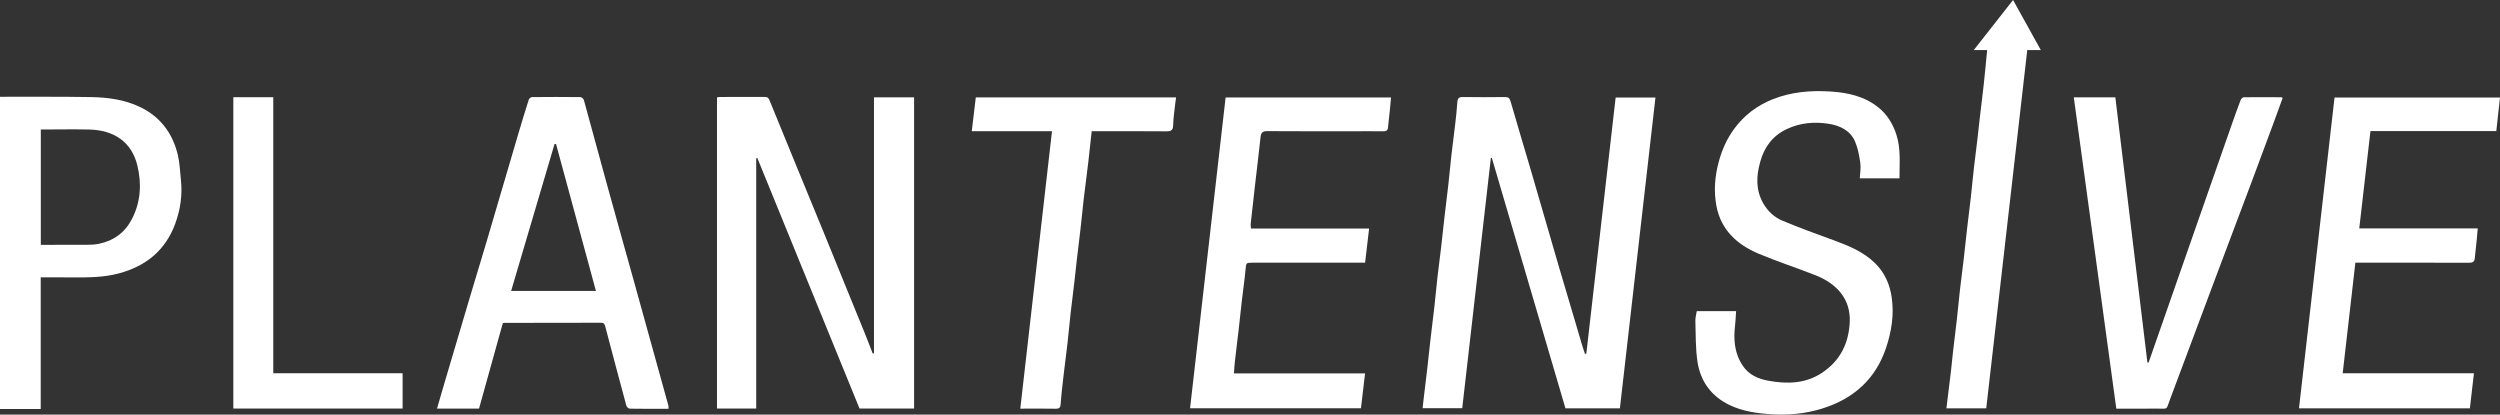 <svg xmlns="http://www.w3.org/2000/svg" width="199" height="33" viewBox="0 0 199 33" fill="none"><rect x="0" y="0" width="199" height="33" fill="#333333" stroke="none"/><g clip-path="url(#clip0_220_9960)"><path d="M14.153 12.325C13.742 10.612 12.767 9.283 11.11 8.5C9.895 7.926 8.573 7.751 7.245 7.728C4.83 7.686 2.415 7.708 0 7.703V32.555H3.241V22.077C4.144 22.077 5 22.071 5.855 22.079C7.06 22.09 8.262 22.079 9.437 21.768C11.629 21.189 13.176 19.915 13.948 17.808C14.358 16.689 14.527 15.539 14.403 14.353C14.331 13.675 14.311 12.984 14.153 12.324V12.325ZM10.515 17.407C9.965 18.49 9.086 19.151 7.883 19.405C7.567 19.471 7.236 19.483 6.912 19.486C5.701 19.495 4.491 19.49 3.248 19.49V10.306H3.677C4.825 10.306 5.973 10.282 7.12 10.311C9.04 10.36 10.468 11.269 10.929 13.156C11.283 14.6 11.212 16.038 10.516 17.408L10.515 17.407Z" fill="white"></path><path d="M126.272 28.15C126.236 28.156 126.2 28.161 126.164 28.168C126.096 27.96 126.022 27.755 125.959 27.546C125.344 25.478 124.726 23.41 124.12 21.339C123.365 18.759 122.624 16.176 121.87 13.597C121.332 11.756 120.771 9.922 120.244 8.078C120.168 7.815 120.077 7.723 119.802 7.725C118.68 7.737 117.558 7.741 116.436 7.724C116.095 7.718 116.019 7.862 116.002 8.156C115.966 8.737 115.899 9.318 115.832 9.896C115.739 10.713 115.627 11.527 115.534 12.343C115.444 13.136 115.374 13.931 115.285 14.725C115.189 15.58 115.078 16.432 114.98 17.286C114.891 18.053 114.815 18.822 114.725 19.59C114.63 20.406 114.519 21.22 114.426 22.037C114.336 22.83 114.266 23.625 114.177 24.418C114.081 25.273 113.969 26.125 113.871 26.979C113.782 27.747 113.705 28.515 113.617 29.283C113.521 30.124 113.416 30.965 113.316 31.806C113.289 32.036 113.265 32.265 113.239 32.493H116.394C117.156 25.83 117.914 19.203 118.673 12.576C118.699 12.575 118.725 12.573 118.751 12.572C120.706 19.222 122.66 25.872 124.609 32.502H128.944C129.888 24.25 130.83 16.02 131.775 7.761H128.606C127.826 14.575 127.049 21.362 126.272 28.149L126.272 28.15Z" fill="white"></path><path d="M69.571 28.121C69.537 28.127 69.502 28.134 69.468 28.14C69.245 27.569 69.029 26.995 68.797 26.427C67.746 23.84 66.695 21.253 65.636 18.67C64.174 15.104 62.701 11.542 61.249 7.972C61.16 7.752 61.056 7.715 60.854 7.716C59.678 7.721 58.504 7.717 57.328 7.719C57.241 7.719 57.155 7.742 57.073 7.753V32.519H60.194V12.598C60.224 12.591 60.254 12.585 60.283 12.578C62.997 19.232 65.713 25.887 68.418 32.518H72.761V7.747H69.569V28.121H69.571Z" fill="white"></path><path d="M149.54 8.571C148.427 7.661 147.082 7.37 145.694 7.283C144.148 7.186 142.612 7.31 141.149 7.884C139.865 8.389 138.822 9.18 138.021 10.282C137.45 11.068 137.069 11.931 136.818 12.855C136.499 14.024 136.404 15.214 136.629 16.401C136.983 18.28 138.251 19.463 139.977 20.191C141.465 20.818 143.008 21.317 144.512 21.909C146.087 22.529 147.355 23.717 147.237 25.704C147.137 27.377 146.467 28.708 145.051 29.662C143.734 30.549 142.26 30.579 140.76 30.306C139.951 30.159 139.219 29.84 138.737 29.131C138.058 28.132 137.977 27.029 138.113 25.883C138.157 25.513 138.168 25.138 138.193 24.767H135.062C135.019 25.05 134.943 25.302 134.951 25.55C134.988 26.643 134.956 27.751 135.125 28.827C135.365 30.36 136.215 31.543 137.688 32.248C138.738 32.75 139.876 32.905 141.016 32.975C142.378 33.059 143.73 32.931 145.043 32.522C147.582 31.732 149.321 30.136 150.139 27.665C150.563 26.382 150.777 25.062 150.583 23.696C150.433 22.641 150.034 21.719 149.267 20.96C148.337 20.04 147.149 19.558 145.934 19.113C144.574 18.615 143.208 18.127 141.877 17.564C141.22 17.287 140.698 16.8 140.339 16.157C139.742 15.091 139.804 14.001 140.113 12.882C140.436 11.707 141.098 10.802 142.247 10.265C143.305 9.771 144.425 9.675 145.56 9.854C146.466 9.996 147.283 10.385 147.659 11.257C147.89 11.794 147.997 12.392 148.081 12.974C148.138 13.365 148.058 13.774 148.039 14.196H151.2C151.194 12.983 151.324 11.797 150.929 10.645C150.652 9.837 150.224 9.128 149.543 8.571H149.54Z" fill="white"></path><path d="M50.487 22.482C49.765 19.886 49.033 17.294 48.318 14.696C47.699 12.451 47.097 10.202 46.475 7.957C46.448 7.86 46.291 7.73 46.193 7.729C44.913 7.714 43.632 7.715 42.352 7.728C42.262 7.728 42.119 7.839 42.092 7.926C41.79 8.874 41.5 9.826 41.219 10.78C40.392 13.583 39.574 16.387 38.746 19.189C38.282 20.759 37.801 22.323 37.333 23.892C36.675 26.101 36.022 28.311 35.368 30.52C35.173 31.182 34.983 31.845 34.785 32.526H38.13C38.765 30.245 39.395 27.981 40.023 25.727C40.071 25.714 40.096 25.701 40.121 25.701C42.695 25.698 45.27 25.699 47.843 25.69C48.091 25.69 48.135 25.824 48.185 26.013C48.736 28.107 49.291 30.2 49.858 32.289C49.885 32.389 50.033 32.529 50.128 32.53C51.142 32.548 52.157 32.541 53.213 32.541C53.213 32.434 53.227 32.367 53.211 32.308C52.304 29.032 51.397 25.757 50.487 22.483V22.482ZM40.686 23.159C41.845 19.237 42.994 15.348 44.143 11.459C44.182 11.46 44.221 11.462 44.26 11.463C45.316 15.35 46.371 19.236 47.436 23.159H40.686Z" fill="white"></path><path d="M94.73 32.5H108.332C108.441 31.576 108.546 30.678 108.658 29.724H98.222C98.249 29.369 98.263 29.066 98.297 28.764C98.394 27.91 98.504 27.057 98.602 26.203C98.691 25.436 98.768 24.667 98.856 23.899C98.952 23.071 99.074 22.244 99.15 21.414C99.195 20.94 99.191 20.911 99.67 20.911C102.496 20.911 105.32 20.911 108.146 20.911H108.662C108.769 19.997 108.873 19.116 108.981 18.189H99.576C99.567 18.039 99.544 17.925 99.556 17.816C99.659 16.859 99.766 15.903 99.876 14.947C100.03 13.602 100.196 12.259 100.34 10.913C100.376 10.58 100.476 10.434 100.865 10.438C103.215 10.456 105.564 10.447 107.914 10.447C108.64 10.447 109.366 10.441 110.092 10.451C110.307 10.454 110.456 10.406 110.481 10.179C110.538 9.675 110.592 9.171 110.643 8.668C110.673 8.371 110.696 8.074 110.725 7.758H97.559C96.614 16.02 95.671 24.262 94.729 32.501L94.73 32.5Z" fill="white"></path><path d="M198.706 10.434C198.806 9.527 198.901 8.662 199 7.761H185.829C184.884 16.02 183.943 24.25 183 32.502H196.603C196.71 31.574 196.815 30.669 196.925 29.714H186.478C186.817 26.761 187.151 23.849 187.488 20.909H188.014C190.853 20.909 193.691 20.905 196.53 20.916C196.803 20.917 196.958 20.848 196.989 20.585C197.049 20.069 197.102 19.552 197.153 19.036C197.18 18.767 197.199 18.496 197.226 18.183H187.797C188.095 15.582 188.39 13.026 188.688 10.434H198.706Z" fill="white"></path><path d="M178.601 7.743C178.516 7.743 178.392 7.871 178.355 7.965C178.132 8.543 177.924 9.128 177.718 9.712C176.739 12.505 175.763 15.299 174.787 18.092C173.803 20.91 172.819 23.728 171.835 26.546C171.566 27.316 171.297 28.087 171.029 28.857L170.933 28.849C170.082 21.814 169.231 14.779 168.381 7.746H165.074C166.203 16.013 167.329 24.257 168.458 32.528C169.578 32.528 170.645 32.535 171.712 32.525C172.591 32.518 172.407 32.67 172.713 31.846C173.902 28.658 175.095 25.472 176.291 22.286C177.296 19.609 178.308 16.936 179.313 14.259C179.851 12.826 180.382 11.39 180.913 9.955C181.179 9.236 181.438 8.515 181.698 7.803C181.652 7.77 181.631 7.742 181.61 7.742C180.607 7.737 179.604 7.729 178.601 7.742V7.743Z" fill="white"></path><path d="M77.354 10.444H83.739C82.894 17.832 82.056 25.163 81.215 32.528C82.21 32.528 83.12 32.515 84.029 32.534C84.356 32.541 84.411 32.416 84.432 32.128C84.488 31.332 84.585 30.54 84.676 29.747C84.769 28.931 84.882 28.117 84.975 27.301C85.065 26.508 85.135 25.713 85.223 24.92C85.319 24.066 85.43 23.213 85.53 22.359C85.594 21.818 85.645 21.276 85.708 20.735C85.805 19.907 85.91 19.079 86.005 18.25C86.094 17.47 86.165 16.687 86.257 15.907C86.378 14.878 86.516 13.85 86.638 12.821C86.73 12.044 86.809 11.265 86.9 10.445C87.076 10.445 87.231 10.445 87.385 10.445C89.207 10.445 91.029 10.435 92.85 10.453C93.241 10.457 93.377 10.348 93.385 9.958C93.397 9.403 93.485 8.848 93.543 8.294C93.562 8.116 93.591 7.939 93.616 7.751H77.674C77.568 8.64 77.465 9.513 77.353 10.443L77.354 10.444Z" fill="white"></path><path d="M21.752 7.738H18.573V32.52H32.047V29.711H21.752V7.738Z" fill="white"></path><path d="M157.111 3.985H158.177C158.085 4.931 158.004 5.823 157.907 6.714C157.813 7.581 157.701 8.446 157.6 9.313C157.538 9.842 157.486 10.371 157.424 10.899C157.327 11.716 157.218 12.53 157.126 13.346C157.035 14.139 156.965 14.934 156.875 15.727C156.779 16.582 156.668 17.434 156.57 18.288C156.481 19.056 156.405 19.824 156.315 20.592C156.22 21.408 156.11 22.223 156.017 23.039C155.927 23.832 155.856 24.627 155.767 25.42C155.671 26.275 155.56 27.127 155.462 27.981C155.401 28.51 155.357 29.04 155.294 29.569C155.178 30.545 155.055 31.52 154.934 32.503H158.105C159.193 22.996 160.279 13.509 161.37 3.987H162.451C161.703 2.638 160.991 1.354 160.24 -0.001C159.183 1.346 158.173 2.633 157.113 3.985L157.111 3.985Z" fill="white"></path></g><defs><clipPath id="clip0_220_9960"><rect width="199" height="33" fill="white"></rect></clipPath></defs></svg>
